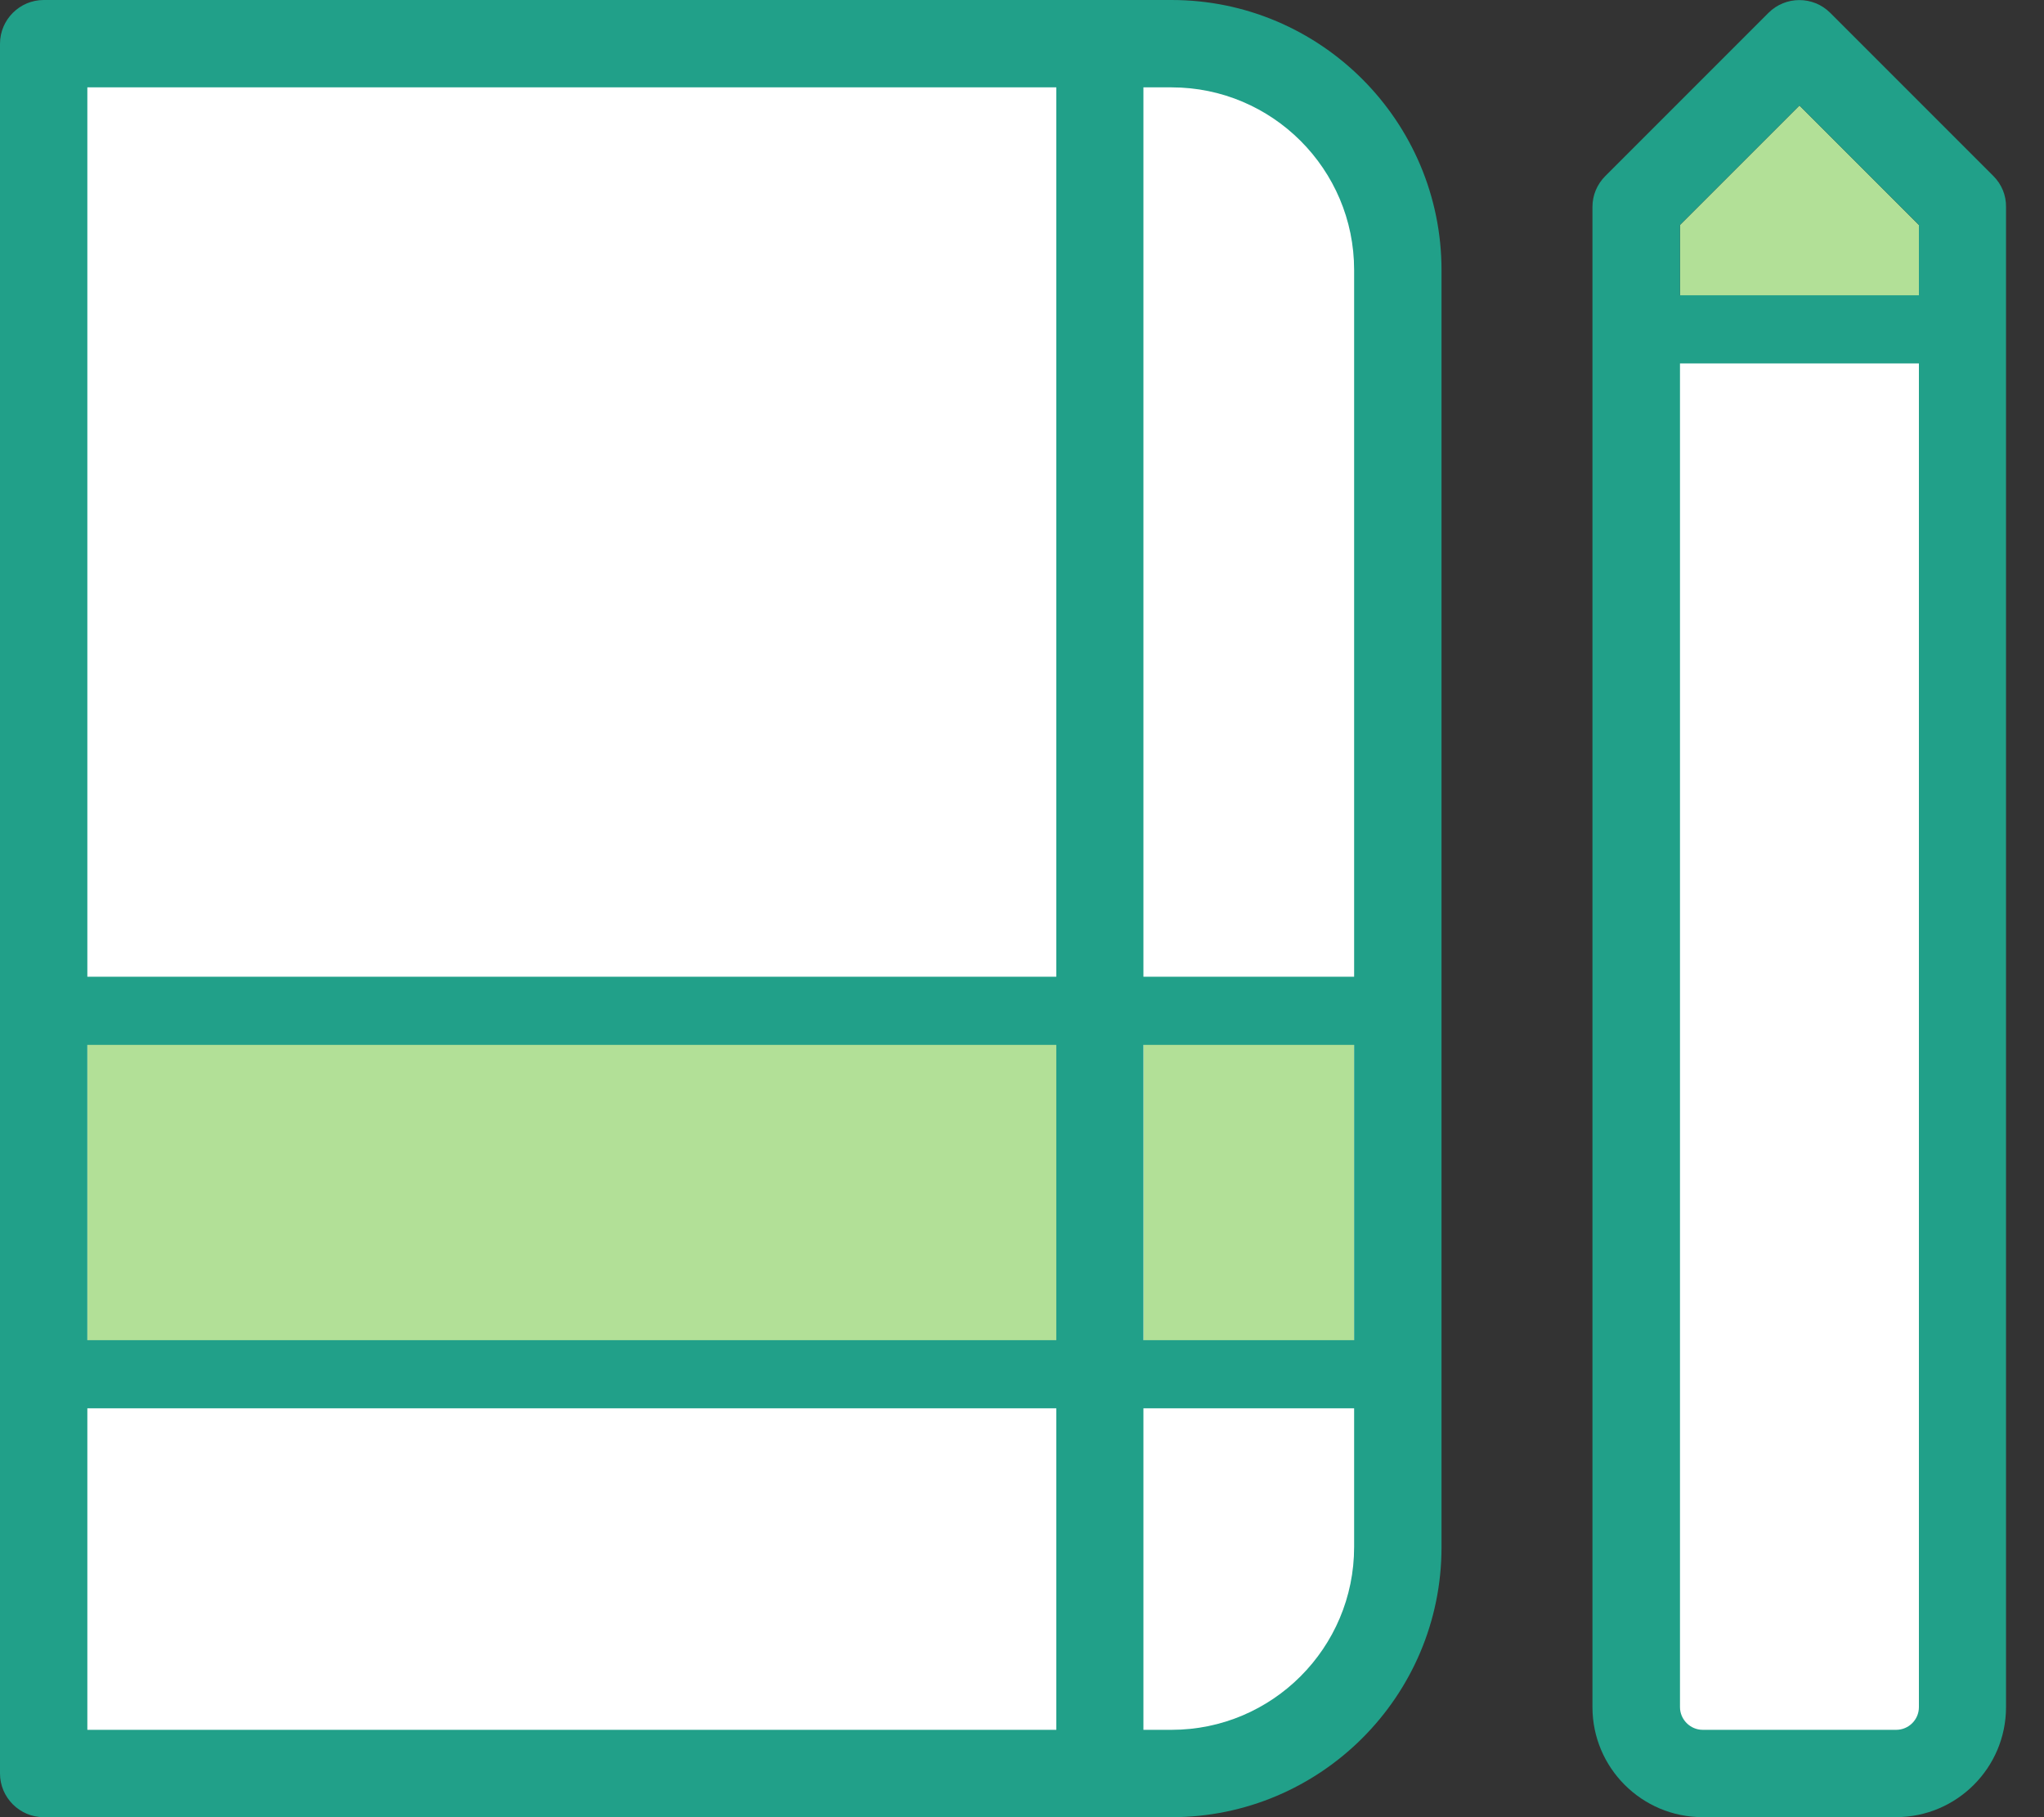 <svg width="45" height="40" viewBox="0 0 45 40" fill="none" xmlns="http://www.w3.org/2000/svg">
<rect x="0" y="0" width="45" height="40" fill="#333333" stroke="none"/>
<path d="M1 39.5V1H27.5L31 4V35L27.5 38.5L1 39.5Z" fill="white"/>
<path d="M43 7H36.5V39H43V7Z" fill="white"/>
<path d="M23.256 22.168H1.924V30.255H23.256V22.168Z" fill="#B2E097"/>
<path d="M29.813 22.168H25.174V30.255H29.813V22.168Z" fill="#B2E097"/>
<path d="M25.793 0H0.962C0.433 0 0 0.433 0 0.962V39.038C0 39.567 0.433 40 0.962 40H25.793C29.072 40 31.736 37.337 31.736 34.058V5.947C31.736 2.668 29.072 0 25.793 0ZM1.923 30.255V22.168V1.923H23.255V22.168V30.255V38.077H1.923V30.255ZM25.793 38.077H25.173V30.255V22.168V1.923H25.793C28.01 1.923 29.812 3.726 29.812 5.942V22.163V30.25V34.053C29.812 36.274 28.01 38.077 25.793 38.077Z" fill="#21A089"/>
<path d="M42.246 4.952L39.616 2.322L36.986 4.952V7.13H42.246V4.952Z" fill="#B2E097"/>
<path d="M43.886 3.875L40.294 0.283C39.919 -0.092 39.309 -0.092 38.934 0.283L35.342 3.875C35.16 4.057 35.059 4.298 35.059 4.552V37.577C35.059 38.913 36.145 39.999 37.482 39.999H41.741C43.078 39.999 44.164 38.913 44.164 37.577V4.557C44.169 4.302 44.068 4.057 43.886 3.875ZM41.746 38.077H37.486C37.212 38.077 36.986 37.85 36.986 37.577V7.129V4.951L39.616 2.322L42.246 4.951V7.129V37.577C42.246 37.855 42.02 38.077 41.746 38.077Z" fill="#21A089"/>
<line x1="1" y1="22.25" x2="30" y2="22.25" stroke="#21A089" stroke-width="1.5"/>
<line x1="1" y1="30.25" x2="30" y2="30.25" stroke="#21A089" stroke-width="1.5"/>
<line x1="36" y1="7.25" x2="43" y2="7.25" stroke="#21A089" stroke-width="1.5"/>
</svg>
